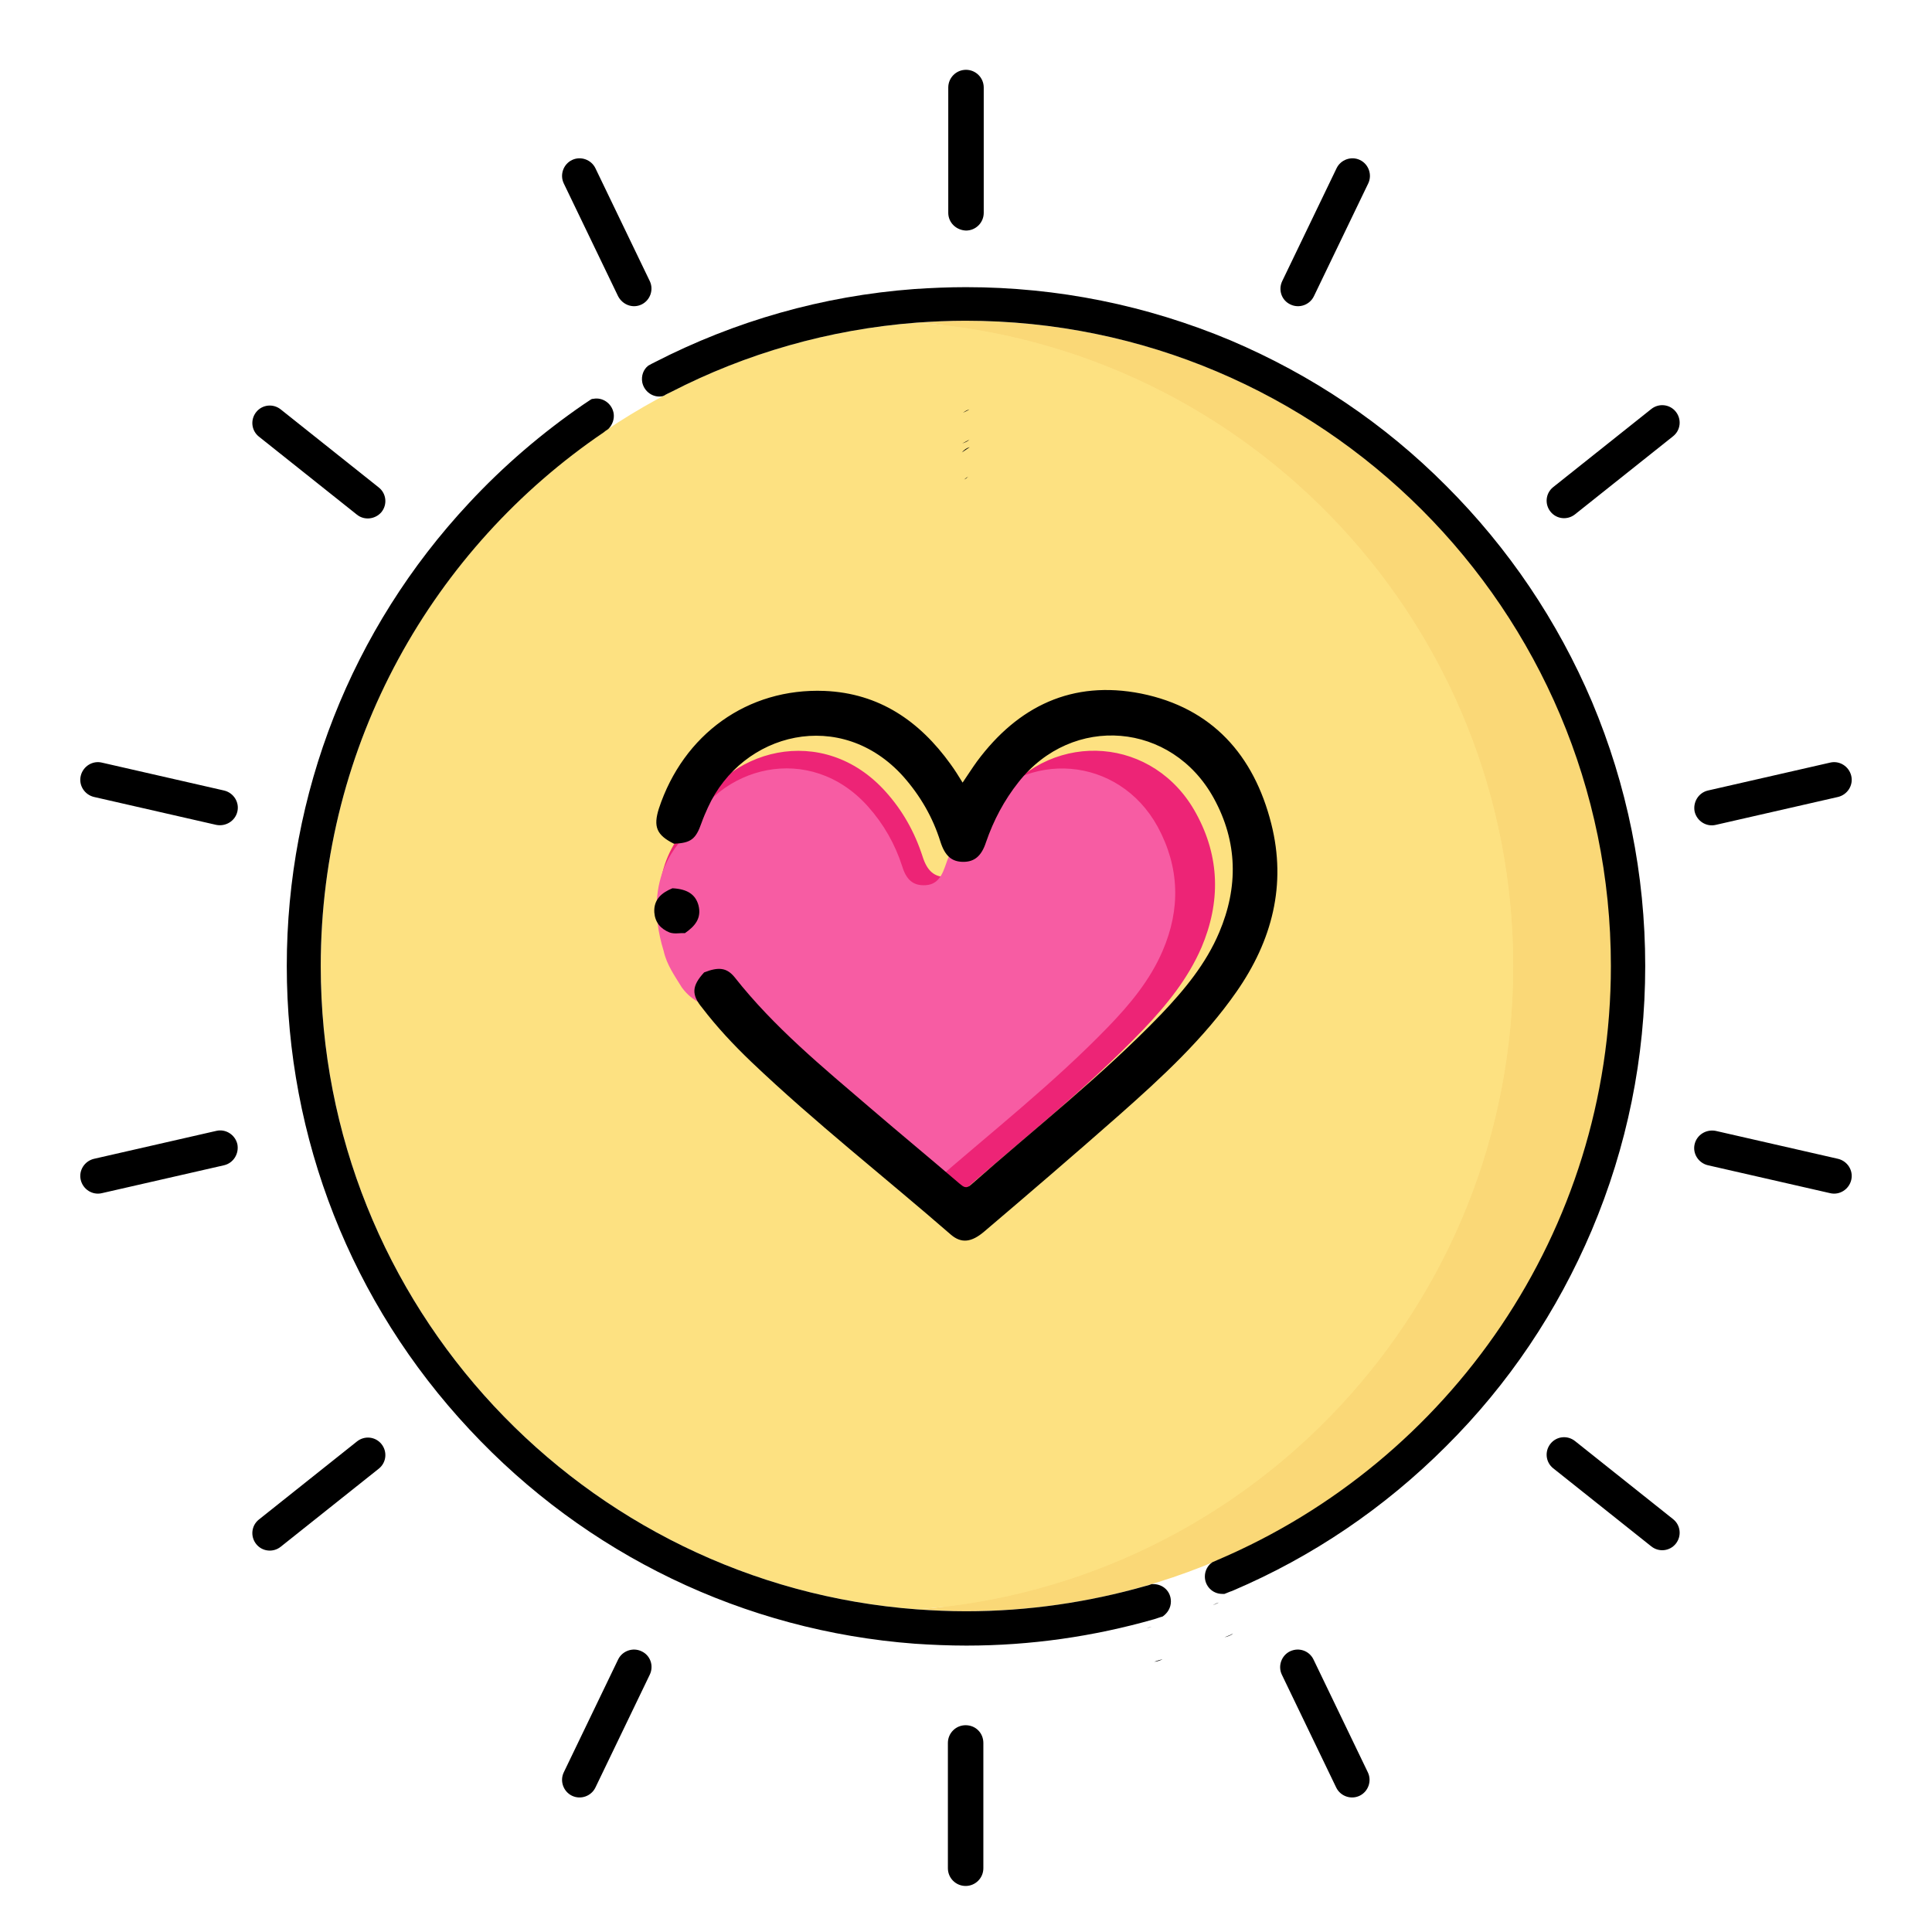 <?xml version="1.0" encoding="utf-8"?>
<!-- Generator: Adobe Illustrator 27.4.0, SVG Export Plug-In . SVG Version: 6.00 Build 0)  -->
<svg version="1.1" id="Layer_1" xmlns="http://www.w3.org/2000/svg" xmlns:xlink="http://www.w3.org/1999/xlink" x="0px" y="0px"
	 viewBox="0 0 512 512" style="enable-background:new 0 0 512 512;" xml:space="preserve">
<style type="text/css">
	.st0{fill:#FDE181;}
	.st1{fill:#FAD877;}
	.st2{fill:#ED2476;}
	.st3{fill:#F75CA3;}
</style>
<path class="st0" d="M414,256c0,90.1-69.6,163.9-158,170.5C167.6,419.9,98,346.1,98,256S167.6,92.1,256,85.5
	C344.4,92.1,414,165.9,414,256z"/>
<g>
	<path class="st1" d="M427,256c0,94.4-76.6,171-171,171c-4.4,0-8.7-0.2-13-0.5c88.4-6.6,158-80.4,158-170.5S331.4,92.1,243,85.5
		c4.3-0.3,8.6-0.5,13-0.5C350.4,85,427,161.6,427,256z"/>
	<path class="st0" d="M401,256c0,90.1-69.6,163.9-158,170.5C154.6,419.9,85,346.1,85,256S154.6,92.1,243,85.5
		C331.4,92.1,401,165.9,401,256z"/>
</g>
<path d="M305.2,431.1c-0.5,0.2-1.1,0.3-1.6,0.5C304.1,431.4,304.7,431.2,305.2,431.1z"/>
<path d="M308.1,439.7c-0.7,0.4-1.4,0.6-2.2,0.7C306.6,440.1,307.4,439.9,308.1,439.7z"/>
<path d="M323,424.7c-0.5,0.2-1.1,0.5-1.6,0.7C321.9,425.1,322.5,424.8,323,424.7z"/>
<path d="M326.8,432.9c-0.6,0.5-1.4,0.8-2.3,1c0.5-0.2,1-0.4,1.5-0.6C326.3,433.1,326.6,433,326.8,432.9z"/>
<path d="M255.2,109.4c0.5-0.4,1-0.7,1.7-0.9C256.3,108.9,255.7,109.1,255.2,109.4z"/>
<path d="M256.9,116.5c-0.5,0.5-1.2,0.8-1.9,1C255.7,117.2,256.3,116.8,256.9,116.5z"/>
<g>
	<path d="M436,256c0,24.3-4.8,47.9-14.2,70.1c-9.1,21.4-22,40.7-38.6,57.2c-16.3,16.3-35.3,29.2-56.4,38.2c-0.2,0.1-0.5,0.2-0.8,0.3
		c-0.5,0.2-1,0.4-1.5,0.6c-0.2,0-0.4,0-0.6,0c-2.6,0-4.6-2.1-4.6-4.6c0-1.6,0.8-3,2-3.8l0,0c0.5-0.2,1.1-0.5,1.6-0.7
		c61.1-26.1,104-86.7,104-157.3c0-94.4-76.6-171-171-171c-4.4,0-8.7,0.2-13,0.5c-23.3,1.8-45.3,8.2-65.1,18.4c0,0,0,0,0,0
		c-0.6,0.3-1.3,0.6-1.9,1c-0.1,0-0.2,0-0.3,0.1c-2.5,0.5-4.9-1.2-5.4-3.7c-0.3-1.7,0.3-3.4,1.6-4.4c0.5-0.3,1.1-0.6,1.7-0.9
		c0,0,0,0,0,0c21.2-10.9,44.5-17.6,68.8-19.4c4.5-0.3,9.1-0.5,13.7-0.5c24.3,0,47.9,4.8,70.1,14.1c21.4,9.1,40.7,22,57.2,38.6
		c16.5,16.5,29.5,35.8,38.6,57.2C431.2,208.1,436,231.7,436,256z"/>
	<path d="M310.3,424.4c0,1.7-0.9,3.1-2.2,4c-0.8,0.2-1.5,0.5-2.2,0.7c0,0,0,0,0,0c-16.1,4.6-32.8,7-49.8,7c-4.6,0-9.2-0.2-13.7-0.5
		c-45.2-3.4-87.1-23.6-118-56.8C93.1,345.3,76,301.7,76,256c0-45.7,17.1-89.3,48.3-122.7c9.2-9.9,19.4-18.6,30.3-26.1
		c0.7-0.5,1.4-0.9,2.1-1.4c0,0,0,0,0,0c0.2-0.1,0.4-0.1,0.5-0.1c2.5-0.5,4.9,1.2,5.4,3.7c0.3,1.6-0.3,3.2-1.4,4.3c0,0,0,0,0,0
		c-0.4,0.3-0.8,0.5-1.1,0.8C114.8,145.2,85,197.1,85,256c0,90.1,69.6,163.9,158,170.5c4.3,0.3,8.6,0.5,13,0.5
		c16.5,0,32.5-2.4,47.6-6.7h0c0.5-0.1,1.1-0.3,1.6-0.5c0,0,0,0,0,0c0.1,0,0.3,0,0.4,0C308.3,419.8,310.3,421.8,310.3,424.4z"/>
</g>
<path d="M257,118.5c-0.7,0.5-1.4,0.9-2.1,1.4C255.5,119.2,256.2,118.7,257,118.5z"/>
<path d="M256.6,126.3c-0.3,0.3-0.7,0.6-1.1,0.8C255.8,126.8,256.2,126.5,256.6,126.3z"/>
<g>
	<path class="st2" d="M181.9,261.7c-2.1-3.3-4.3-6.5-5.2-10.4c-6.8-22.1,5.6-31.9,6.2-33.3c9.1-20,35.3-26.6,51.8-8.2
		c4.5,5,7.7,10.7,9.8,17.2c1.2,3.8,3.1,5.4,6.1,5.4c3,0,4.8-1.5,6-5.2c2-5.8,4.8-11.1,8.6-15.9c14.3-18.1,40.8-16,51.8,4.3
		c6.3,11.5,6.5,23.5,1.4,35.5c-3.6,8.3-9.2,15.2-15.4,21.7c-15.6,16.3-33.4,30.2-50.3,45.1c-1.4,1.2-2.2,0.6-3.2-0.3
		c-7.9-6.7-15.8-13.3-23.6-20c-12.7-10.8-25.1-15.9-35.5-29.1C188.4,266,185.3,266.1,181.9,261.7z"/>
	<path class="st3" d="M180.7,261.7c-1.9-3.1-4-6-4.8-9.6c-6.3-20.4,5.2-29.6,5.8-30.8c8.5-18.6,33-24.7,48.3-7.6
		c4.2,4.7,7.2,10,9.1,15.9c1.1,3.6,2.9,5,5.7,5c2.8,0,4.4-1.4,5.6-4.8c1.8-5.4,4.5-10.3,8-14.7c13.4-16.8,38.1-14.8,48.4,4
		c5.8,10.7,6.1,21.8,1.3,32.9c-3.3,7.7-8.6,14.1-14.4,20.1c-14.6,15.1-31.1,28-46.9,41.8c-1.3,1.1-2,0.5-3-0.3
		c-7.3-6.2-14.7-12.3-22-18.5c-11.8-10-23.4-14.7-33.2-26.9C186.7,265.7,183.8,265.9,180.7,261.7z"/>
	<path d="M186.6,257.7c3.8-1.5,6-1.3,8.1,1.3c10.4,13.2,23.3,23.8,35.9,34.6c7.8,6.7,15.8,13.3,23.6,20c1.1,0.9,1.8,1.6,3.2,0.3
		c16.9-14.9,34.6-28.8,50.3-45.1c6.2-6.5,11.9-13.4,15.4-21.7c5.1-12,4.9-24-1.4-35.5c-11.1-20.3-37.5-22.5-51.8-4.3
		c-3.8,4.8-6.6,10.1-8.6,15.9c-1.2,3.7-3.1,5.2-6,5.2c-3.1,0-4.9-1.6-6.1-5.4c-2-6.4-5.3-12.1-9.8-17.2
		c-16.5-18.4-42.7-11.8-51.8,8.2c-0.6,1.3-1.2,2.7-1.7,4.1c-1.5,4.3-2.8,5.3-7.3,5.5c-4.6-2.3-5.5-4.5-4-9.3
		c6.5-19.7,23.5-32,43.9-31.2c14.5,0.6,25.2,8,33.4,19.4c1.1,1.5,2.1,3.1,3.2,4.9c1.3-1.9,2.5-3.8,3.8-5.6
		c10.9-14.7,25.3-21.6,43.5-18c18.8,3.8,29.9,16.3,34.5,34.5c4.1,16.2,0.2,31-9.2,44.5c-8.7,12.5-19.8,22.7-31.1,32.7
		c-11.8,10.4-23.8,20.7-35.8,30.9c-3.3,2.8-6,3.2-8.8,0.8c-17.6-15.3-36-29.7-52.9-45.8c-4.7-4.5-9.1-9.2-13-14.3
		C183.2,263.6,183.3,261.3,186.6,257.7z"/>
	<path d="M178.2,235.4c3.9,0.2,6.1,1.6,6.9,4.5c0.9,3.5-1,5.6-3.6,7.4c-1.4-0.1-2.7,0.3-4.1-0.2c-2.4-1-3.8-2.7-4-5.3
		C173.2,238.4,175.3,236.6,178.2,235.4z"/>
</g>
<g>
	<g>
		<path d="M339.8,74.5l14.4-29.9c1.1-2.3,3.9-3.3,6.2-2.2v0c2.3,1.1,3.3,3.9,2.2,6.2l-14.4,29.9c-1.1,2.3-3.9,3.3-6.2,2.2v0
			C339.6,79.6,338.7,76.8,339.8,74.5z"/>
	</g>
	<g>
		<path d="M411.6,129.1l26-20.7c2-1.6,4.9-1.3,6.5,0.7v0c1.6,2,1.3,4.9-0.7,6.5l-26,20.7c-2,1.6-4.9,1.3-6.5-0.7v0
			C409.3,133.6,409.6,130.7,411.6,129.1z"/>
	</g>
	<g>
		<path d="M452.6,209.5l32.4-7.4c2.5-0.6,5,1,5.6,3.5v0c0.6,2.5-1,5-3.5,5.6l-32.4,7.4c-2.5,0.6-5-1-5.6-3.5l0,0
			C448.6,212.6,450.1,210.1,452.6,209.5z"/>
	</g>
	<g>
		<path d="M454.7,299.7l32.4,7.4c2.5,0.6,4.1,3.1,3.5,5.6l0,0c-0.6,2.5-3.1,4.1-5.6,3.5l-32.4-7.4c-2.5-0.6-4.1-3.1-3.5-5.6l0,0
			C449.7,300.7,452.2,299.2,454.7,299.7z"/>
	</g>
	<g>
		<path d="M417.4,381.9l26,20.7c2,1.6,2.3,4.5,0.7,6.5l0,0c-1.6,2-4.5,2.3-6.5,0.7l-26-20.7c-2-1.6-2.3-4.5-0.7-6.5l0,0
			C412.5,380.6,415.4,380.3,417.4,381.9z"/>
	</g>
	<g>
		<path d="M348.1,439.8l14.4,29.9c1.1,2.3,0.1,5.1-2.2,6.2h0c-2.3,1.1-5.1,0.1-6.2-2.2l-14.4-29.9c-1.1-2.3-0.1-5.1,2.2-6.2l0,0
			C344.3,436.5,347,437.5,348.1,439.8z"/>
	</g>
	<g>
		<path d="M260.6,461.9l0,33.2c0,2.6-2.1,4.7-4.7,4.7h0c-2.6,0-4.7-2.1-4.7-4.7l0-33.2c0-2.6,2.1-4.7,4.7-4.7l0,0
			C258.6,457.2,260.6,459.3,260.6,461.9z"/>
	</g>
	<g>
		<path d="M172.2,443.8l-14.4,29.9c-1.1,2.3-3.9,3.3-6.2,2.2h0c-2.3-1.1-3.3-3.9-2.2-6.2l14.4-29.9c1.1-2.3,3.9-3.3,6.2-2.2l0,0
			C172.4,438.7,173.3,441.5,172.2,443.8z"/>
	</g>
	<g>
		<path d="M100.4,389.2l-26,20.7c-2,1.6-4.9,1.3-6.5-0.7l0,0c-1.6-2-1.3-4.9,0.7-6.5l26-20.7c2-1.6,4.9-1.3,6.5,0.7l0,0
			C102.7,384.7,102.4,387.6,100.4,389.2z"/>
	</g>
	<g>
		<path d="M59.4,308.8L27,316.2c-2.5,0.6-5-1-5.6-3.5h0c-0.6-2.5,1-5,3.5-5.6l32.4-7.4c2.5-0.6,5,1,5.6,3.5l0,0
			C63.4,305.7,61.9,308.2,59.4,308.8z"/>
	</g>
	<g>
		<path d="M57.3,218.6l-32.4-7.4c-2.5-0.6-4.1-3.1-3.5-5.6l0,0c0.6-2.5,3.1-4.1,5.6-3.5l32.4,7.4c2.5,0.6,4.1,3.1,3.5,5.6l0,0
			C62.3,217.6,59.8,219.1,57.3,218.6z"/>
	</g>
	<g>
		<path d="M94.6,136.4l-26-20.7c-2-1.6-2.3-4.5-0.7-6.5l0,0c1.6-2,4.5-2.3,6.5-0.7l26,20.7c2,1.6,2.3,4.5,0.7,6.5h0
			C99.5,137.6,96.6,138,94.6,136.4z"/>
	</g>
	<g>
		<path d="M163.8,78.5l-14.4-29.9c-1.1-2.3-0.1-5.1,2.2-6.2v0c2.3-1.1,5.1-0.1,6.2,2.2l14.4,29.9c1.1,2.3,0.1,5.1-2.2,6.2l0,0
			C167.7,81.8,165,80.8,163.8,78.5z"/>
	</g>
	<g>
		<path d="M251.3,56.4V23.2c0-2.6,2.1-4.7,4.7-4.7l0,0c2.6,0,4.7,2.1,4.7,4.7v33.2c0,2.6-2.1,4.7-4.7,4.7l0,0
			C253.4,61,251.3,59,251.3,56.4z"/>
	</g>
</g>
</svg>
